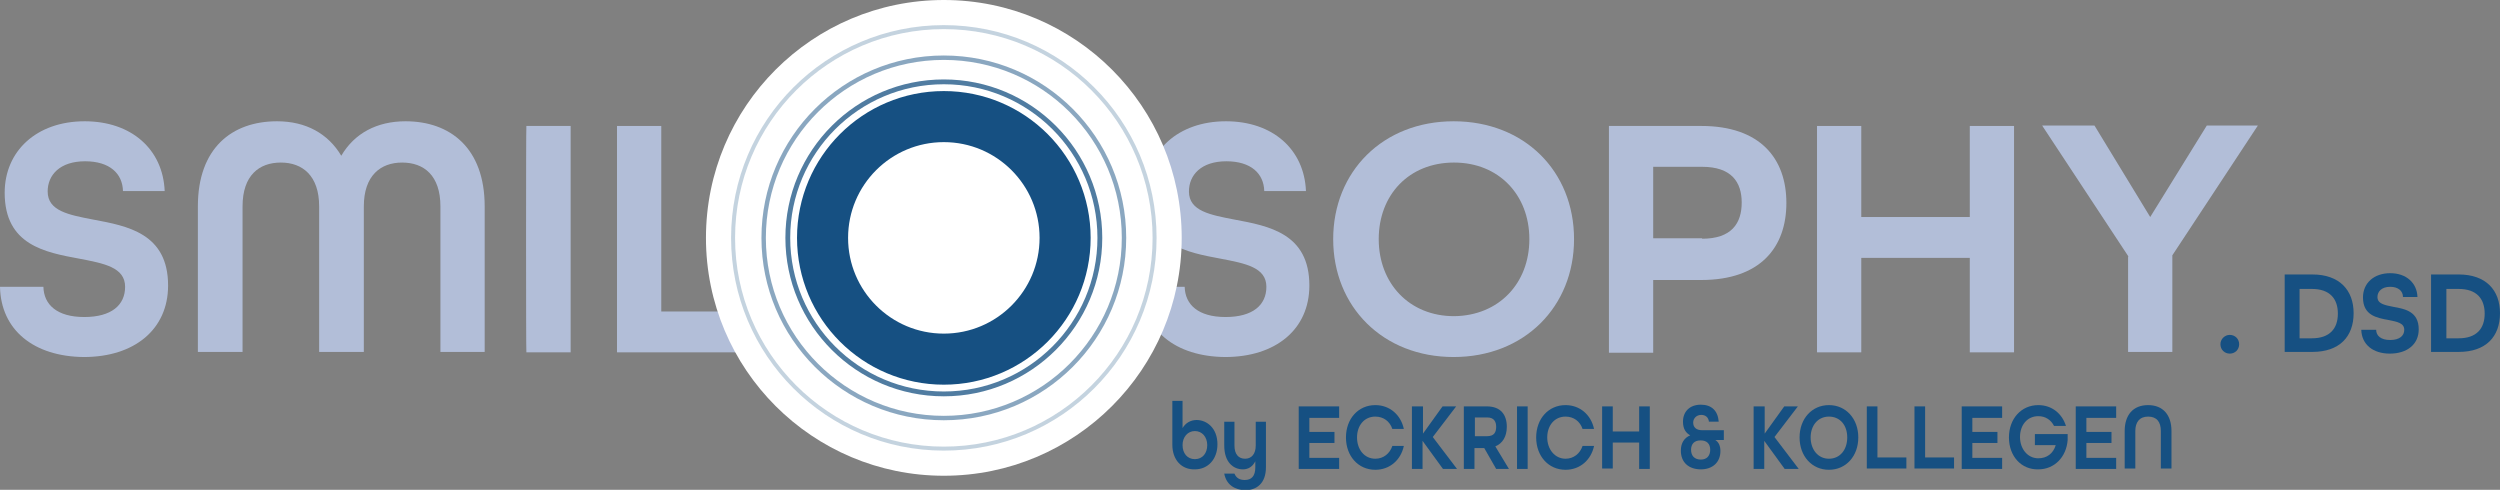 <svg id="ek95FKNySRt1" xmlns="http://www.w3.org/2000/svg" xmlns:xlink="http://www.w3.org/1999/xlink" viewBox="0 0 587.5 115.1" shape-rendering="geometricPrecision" text-rendering="geometricPrecision">
<rect x="0" y="0" width="587.5" height="115.1" fill="#808080" stroke="none"/>
<style><![CDATA[
#ek95FKNySRt86_ts {animation: ek95FKNySRt86_ts__ts 3000ms linear infinite normal forwards}@keyframes ek95FKNySRt86_ts__ts { 0% {transform: translate(221.8px,55.9px) scale(0.869,0.869)} 13.333% {transform: translate(221.8px,55.9px) scale(0.869,0.869)} 46.667% {transform: translate(221.8px,55.9px) scale(1,1)} 100% {transform: translate(221.8px,55.9px) scale(1,1)}} #ek95FKNySRt86 {animation: ek95FKNySRt86_c_o 3000ms linear infinite normal forwards}@keyframes ek95FKNySRt86_c_o { 0% {opacity: 0} 13.333% {opacity: 0} 23.333% {opacity: 0.75} 36.667% {opacity: 0.75} 46.667% {opacity: 0} 100% {opacity: 0}} #ek95FKNySRt87_ts {animation: ek95FKNySRt87_ts__ts 3000ms linear infinite normal forwards}@keyframes ek95FKNySRt87_ts__ts { 0% {transform: translate(221.8px,55.9px) scale(0.869,0.869)} 43.333% {transform: translate(221.8px,55.9px) scale(0.869,0.869)} 80% {transform: translate(221.8px,55.9px) scale(1,1)} 100% {transform: translate(221.8px,55.9px) scale(1,1)}} #ek95FKNySRt87 {animation: ek95FKNySRt87_c_o 3000ms linear infinite normal forwards}@keyframes ek95FKNySRt87_c_o { 0% {opacity: 0} 43.333% {opacity: 0} 53.333% {opacity: 0.75} 70% {opacity: 0.75} 80% {opacity: 0} 100% {opacity: 0}} #ek95FKNySRt88_ts {animation: ek95FKNySRt88_ts__ts 3000ms linear infinite normal forwards}@keyframes ek95FKNySRt88_ts__ts { 0% {transform: translate(221.8px,55.9px) scale(0.869,0.869)} 76.667% {transform: translate(221.8px,55.9px) scale(0.869,0.869)} 100% {transform: translate(221.8px,55.9px) scale(0.945,0.945)}} #ek95FKNySRt88 {animation: ek95FKNySRt88_c_o 3000ms linear infinite normal forwards}@keyframes ek95FKNySRt88_c_o { 0% {opacity: 0} 76.667% {opacity: 0} 83.333% {opacity: 0.75} 100% {opacity: 0.75}} #ek95FKNySRt89_ts {animation: ek95FKNySRt89_ts__ts 3000ms linear infinite normal forwards}@keyframes ek95FKNySRt89_ts__ts { 0% {transform: translate(221.8px,55.9px) scale(0.945,0.945)} 16.667% {transform: translate(221.8px,55.9px) scale(1,1)} 100% {transform: translate(221.8px,55.9px) scale(1,1)}} #ek95FKNySRt89 {animation: ek95FKNySRt89_c_o 3000ms linear infinite normal forwards}@keyframes ek95FKNySRt89_c_o { 0% {opacity: 0.75} 3.333% {opacity: 0.75} 16.667% {opacity: 0} 100% {opacity: 0}} #ek95FKNySRt90_ts {animation: ek95FKNySRt90_ts__ts 3000ms linear infinite normal forwards}@keyframes ek95FKNySRt90_ts__ts { 0% {transform: translate(221.8px,55.9px) scale(0.864,0.864)} 13.333% {transform: translate(221.8px,55.9px) scale(0.864,0.864)} 46.667% {transform: translate(221.8px,55.9px) scale(1,1)} 100% {transform: translate(221.8px,55.9px) scale(1,1)}} #ek95FKNySRt90 {animation: ek95FKNySRt90_c_o 3000ms linear infinite normal forwards}@keyframes ek95FKNySRt90_c_o { 0% {opacity: 0} 13.333% {opacity: 0} 20% {opacity: 0.5} 36.667% {opacity: 0.5} 46.667% {opacity: 0} 100% {opacity: 0}} #ek95FKNySRt91_ts {animation: ek95FKNySRt91_ts__ts 3000ms linear infinite normal forwards}@keyframes ek95FKNySRt91_ts__ts { 0% {transform: translate(221.8px,55.9px) scale(0.864,0.864)} 43.333% {transform: translate(221.8px,55.9px) scale(0.864,0.864)} 80% {transform: translate(221.8px,55.9px) scale(1,1)} 100% {transform: translate(221.8px,55.9px) scale(1,1)}} #ek95FKNySRt91 {animation: ek95FKNySRt91_c_o 3000ms linear infinite normal forwards}@keyframes ek95FKNySRt91_c_o { 0% {opacity: 0} 43.333% {opacity: 0} 50% {opacity: 0.5} 70% {opacity: 0.5} 80% {opacity: 0} 100% {opacity: 0}} #ek95FKNySRt92_ts {animation: ek95FKNySRt92_ts__ts 3000ms linear infinite normal forwards}@keyframes ek95FKNySRt92_ts__ts { 0% {transform: translate(221.8px,55.9px) scale(0.864,0.864)} 76.667% {transform: translate(221.8px,55.9px) scale(0.864,0.864)} 100% {transform: translate(221.8px,55.9px) scale(0.943,0.943)}} #ek95FKNySRt92 {animation: ek95FKNySRt92_c_o 3000ms linear infinite normal forwards}@keyframes ek95FKNySRt92_c_o { 0% {opacity: 0} 76.667% {opacity: 0} 83.333% {opacity: 0.5} 100% {opacity: 0.5}} #ek95FKNySRt93_ts {animation: ek95FKNySRt93_ts__ts 3000ms linear infinite normal forwards}@keyframes ek95FKNySRt93_ts__ts { 0% {transform: translate(221.8px,55.9px) scale(0.943,0.943)} 16.667% {transform: translate(221.8px,55.9px) scale(1,1)} 100% {transform: translate(221.8px,55.9px) scale(1,1)}} #ek95FKNySRt93 {animation: ek95FKNySRt93_c_o 3000ms linear infinite normal forwards}@keyframes ek95FKNySRt93_c_o { 0% {opacity: 0.5} 3.333% {opacity: 0.5} 16.667% {opacity: 0} 100% {opacity: 0}} #ek95FKNySRt94_ts {animation: ek95FKNySRt94_ts__ts 3000ms linear infinite normal forwards}@keyframes ek95FKNySRt94_ts__ts { 0% {transform: translate(221.8px,55.9px) scale(0.85,0.85)} 13.333% {transform: translate(221.8px,55.9px) scale(0.85,0.85)} 46.667% {transform: translate(221.8px,55.9px) scale(1,1)} 100% {transform: translate(221.8px,55.9px) scale(1,1)}} #ek95FKNySRt94 {animation: ek95FKNySRt94_c_o 3000ms linear infinite normal forwards}@keyframes ek95FKNySRt94_c_o { 0% {opacity: 0} 13.333% {opacity: 0} 20% {opacity: 0.25} 36.667% {opacity: 0.25} 46.667% {opacity: 0} 100% {opacity: 0}} #ek95FKNySRt95_ts {animation: ek95FKNySRt95_ts__ts 3000ms linear infinite normal forwards}@keyframes ek95FKNySRt95_ts__ts { 0% {transform: translate(221.8px,55.9px) scale(0.85,0.85)} 43.333% {transform: translate(221.8px,55.9px) scale(0.85,0.85)} 80% {transform: translate(221.8px,55.9px) scale(1,1)} 100% {transform: translate(221.8px,55.9px) scale(1,1)}} #ek95FKNySRt95 {animation: ek95FKNySRt95_c_o 3000ms linear infinite normal forwards}@keyframes ek95FKNySRt95_c_o { 0% {opacity: 0} 43.333% {opacity: 0} 50% {opacity: 0.25} 70% {opacity: 0.25} 80% {opacity: 0} 100% {opacity: 0}} #ek95FKNySRt96_ts {animation: ek95FKNySRt96_ts__ts 3000ms linear infinite normal forwards}@keyframes ek95FKNySRt96_ts__ts { 0% {transform: translate(221.8px,55.9px) scale(0.85,0.85)} 76.667% {transform: translate(221.8px,55.9px) scale(0.85,0.85)} 100% {transform: translate(221.8px,55.9px) scale(0.938,0.938)}} #ek95FKNySRt96 {animation: ek95FKNySRt96_c_o 3000ms linear infinite normal forwards}@keyframes ek95FKNySRt96_c_o { 0% {opacity: 0} 76.667% {opacity: 0} 86.667% {opacity: 0.25} 100% {opacity: 0.25}} #ek95FKNySRt97_ts {animation: ek95FKNySRt97_ts__ts 3000ms linear infinite normal forwards}@keyframes ek95FKNySRt97_ts__ts { 0% {transform: translate(221.8px,55.9px) scale(0.938,0.938)} 16.667% {transform: translate(221.8px,55.9px) scale(1,1)} 100% {transform: translate(221.8px,55.9px) scale(1,1)}} #ek95FKNySRt97 {animation: ek95FKNySRt97_c_o 3000ms linear infinite normal forwards}@keyframes ek95FKNySRt97_c_o { 0% {opacity: 0.25} 3.333% {opacity: 0.25} 16.667% {opacity: 0} 100% {opacity: 0}}
]]></style>
<g><g><path d="M0,67.4h10.2c.1,4.2,3.2,7.1,9.6,7.1s9.6-2.8,9.6-7.1c0-4.6-5-5.5-10.7-6.6-8.1-1.5-17.6-3.2-17.6-15.5c0-9.8,7.5-16.8,18.8-16.8c11,0,18.4,6.6,18.8,16.4h-9.8c-.1-4.1-3.1-7-8.9-7-5.9,0-8.8,3.2-8.8,7.1c0,4.6,5,5.5,10.7,6.6c8,1.5,17.6,3.2,17.6,15.5c0,10.3-7.9,16.8-19.8,16.8C8,83.8,0.2,77.6,0,67.4Z" fill="#b2bed8"/><path d="M46.5,48.5c0-13.7,8-20,18.6-20c6.8,0,12,2.9,15.1,8.1c3.1-5.3,8.4-8.1,15.1-8.1c10.5,0,18.6,6.3,18.6,20v34.2h-10.4v-34.2c0-7.3-3.9-10.3-9-10.3s-9,3.1-9,10.3v34.2h-10.5v-34.2c0-7.2-3.9-10.3-9-10.3s-9,3-9,10.3v34.2h-10.5v-34.2Z" fill="#b2bed8"/><path d="M123.7,29.6h10.4v53.2h-10.4c-.1,0-.1-53.2,0-53.2Z" fill="#b2bed8"/><path d="M145,29.6h10.4v43.6h27.8v9.6h-38.2v-53.2Z" fill="#b2bed8"/></g><g><path d="M268.2,67.4h10.2c.1,4.2,3.2,7.1,9.6,7.1s9.6-2.8,9.6-7.1c0-4.6-5-5.5-10.7-6.6-8-1.5-17.6-3.2-17.6-15.5c0-9.8,7.5-16.8,18.8-16.8c11,0,18.4,6.6,18.8,16.4h-9.8c-.1-4.1-3.1-7-8.9-7-5.9,0-8.8,3.2-8.8,7.1c0,4.6,5,5.5,10.7,6.6c8,1.5,17.6,3.2,17.6,15.5c0,10.3-7.9,16.8-19.8,16.8-11.7-.1-19.4-6.3-19.7-16.5Z" fill="#b2bed8"/><path d="M313.3,56.2c0-15.9,11.7-27.7,28.3-27.7s28.3,11.7,28.3,27.7c0,15.9-11.7,27.7-28.3,27.7s-28.3-11.8-28.3-27.7Zm46.1,0c0-10.4-7.2-18-17.7-18-10.6,0-17.7,7.6-17.7,18s7.2,18.1,17.7,18.1c10.5-.1,17.7-7.7,17.7-18.1Z" fill="#b2bed8"/><path d="M378.1,29.6h21.7c13.8,0,20,7.6,20,18.1s-6.2,18.1-20,18.1h-11.3v17.1h-10.4v-53.3ZM400,56.1c6.9,0,9.3-3.6,9.3-8.5c0-4.8-2.4-8.4-9.3-8.4h-11.5v16.8h11.5v.1Z" fill="#b2bed8"/><path d="M427,29.6h10.4v21.4h25.5v-21.4h10.4v53.2h-10.4v-22.2h-25.5v22.2h-10.4v-53.2Z" fill="#b2bed8"/><path d="M500.2,60.3L479.9,29.5h12.3L505.3,51l13.3-21.5h12L510.5,60v22.7h-10.4v-22.4h.1Z" fill="#b2bed8"/></g><g><path d="M521.8,80.9c0-1.2,1-2.2,2.2-2.2s2.2.9,2.2,2.2-1,2.2-2.2,2.2-2.2-.9-2.2-2.2Z" fill="#165082"/><path d="M536.9,64.5h6.5c6.4,0,9.7,3.7,9.7,9.1c0,5.5-3.3,9.1-9.7,9.1h-6.5v-18.2Zm6.4,15c4.2,0,6.1-2.3,6.1-5.8s-1.9-5.8-6.1-5.8h-2.9v11.6h2.9v0Z" fill="#165082"/><path d="M554.9,77.5h3.5c0,1.4,1.1,2.4,3.3,2.4s3.3-1,3.3-2.4c0-1.6-1.7-1.9-3.7-2.3-2.8-.5-6-1.1-6-5.3c0-3.4,2.6-5.7,6.4-5.7s6.3,2.3,6.4,5.6h-3.4c0-1.4-1.1-2.4-3-2.4-2,0-3,1.1-3,2.4c0,1.6,1.7,1.9,3.7,2.3c2.8.5,6,1.1,6,5.3c0,3.5-2.7,5.7-6.8,5.7-3.9,0-6.6-2.1-6.7-5.6Z" fill="#165082"/><path d="M571.3,64.5h6.5c6.4,0,9.7,3.7,9.7,9.1c0,5.5-3.3,9.1-9.7,9.1h-6.5v-18.2Zm6.5,15c4.2,0,6.1-2.3,6.1-5.8s-1.9-5.8-6.1-5.8h-2.9v11.6h2.9v0Z" fill="#165082"/></g><g><path d="M275.5,104.5v-10.3h2.4v6.4c.7-1.2,1.9-1.9,3.3-1.9c2.4,0,4.9,1.9,4.9,5.7c0,3.5-2.2,5.9-5.3,5.9-3.1.1-5.3-2.2-5.3-5.8Zm8.2.1c0-1.9-1.2-3.3-2.9-3.3s-2.9,1.4-2.9,3.3s1.1,3.3,2.9,3.3s2.9-1.4,2.9-3.3Z" fill="#165082"/><path d="M287.7,111.3h2.4c.4,1,1.2,1.5,2.4,1.5c1.6,0,2.5-.9,2.5-3v-1.4c-.6,1.2-1.6,1.9-2.9,1.9-2.3,0-4.4-1.7-4.4-5.6v-5.6h2.4v5.6c0,2.1,1,3.1,2.5,3.1s2.5-1.1,2.5-3.1v-5.6h2.4v10.7c0,3.8-2.2,5.4-4.9,5.4-2.5-.1-4.4-1.3-4.9-3.9Z" fill="#165082"/><path d="M305.2,95.5h9.5v2.7h-7v3.3h5.9v2.6h-5.9v3.5h7v2.6h-9.5v-14.7Z" fill="#165082"/><path d="M316.3,102.8c0-4.4,2.9-7.6,6.9-7.6c3.4,0,6,2.3,6.7,5.6h-2.7c-.6-1.8-2.1-2.9-4-2.9-2.6,0-4.3,2.1-4.3,4.9s1.7,5,4.3,5c1.9,0,3.4-1.2,4-3h2.7c-.7,3.3-3.3,5.6-6.7,5.6-4,0-6.9-3.2-6.9-7.6Z" fill="#165082"/><path d="M331.9,95.5h2.5v6.4l4.6-6.4h3.2l-5.5,7.2l5.7,7.5h-3.3l-4.8-6.6v6.6h-2.5v-14.7h.1Z" fill="#165082"/><path d="M344,95.5h5.4c3.3,0,4.7,2,4.7,4.8c0,2.3-1,3.9-2.7,4.6l3.2,5.3h-3l-2.8-4.9h-2.3v4.9h-2.5v-14.7v0Zm5.5,7c1.6,0,2.1-.9,2.1-2.2c0-1.2-.5-2.2-2.1-2.2h-2.9v4.4c0,0,2.9,0,2.9,0Z" fill="#165082"/><path d="M356.5,95.5h2.5v14.7h-2.5v-14.7Z" fill="#165082"/><path d="M361,102.8c0-4.4,2.9-7.6,6.9-7.6c3.4,0,6,2.3,6.7,5.6h-2.7c-.6-1.8-2.1-2.9-4-2.9-2.6,0-4.3,2.1-4.3,4.9s1.8,5,4.3,5c1.9,0,3.4-1.2,4-3h2.7c-.7,3.3-3.3,5.6-6.7,5.6-4,0-6.9-3.2-6.9-7.6Z" fill="#165082"/><path d="M376.5,95.5h2.5v5.9h6.2v-5.9h2.5v14.7h-2.5v-6.2h-6.2v6.1h-2.5v-14.6Z" fill="#165082"/><path d="M395,105.9c0-1.8.8-3,2.2-3.6v0c-1.1-.6-1.7-1.6-1.7-3.2c0-2.4,1.6-4,4.2-4c2.5,0,4,1.4,4.2,4h-2.3c-.1-1-.8-1.6-1.8-1.6-1.1,0-1.9.8-1.9,1.8c0,1.1.7,1.8,2.1,1.8h5.1v2.3h-2c.8.5,1.2,1.4,1.2,2.6c0,2.6-1.8,4.3-4.6,4.3s-4.7-1.6-4.7-4.4Zm6.9-.2c0-1.4-.8-2.2-2.2-2.2h-.1c-1.4,0-2.2.8-2.2,2.2s.8,2.3,2.3,2.3c1.4,0,2.2-.9,2.2-2.3Z" fill="#165082"/><path d="M412.2,95.5h2.5v6.4l4.6-6.4h3.2l-5.5,7.2l5.7,7.5h-3.3l-4.8-6.6v6.6h-2.5v-14.7h.1Z" fill="#165082"/><path d="M422.9,102.8c0-4.4,2.9-7.6,6.9-7.6s6.9,3.2,6.9,7.6-2.9,7.6-6.9,7.6-6.9-3.2-6.9-7.6Zm11.2,0c0-2.9-1.7-4.9-4.3-4.9s-4.3,2.1-4.3,4.9s1.7,5,4.3,5s4.3-2.1,4.3-5Z" fill="#165082"/><path d="M438.7,95.5h2.5v12h6.8v2.6h-9.3v-14.6v0Z" fill="#165082"/><path d="M449.9,95.5h2.5v12h6.8v2.6h-9.3v-14.6Z" fill="#165082"/><path d="M461,95.5h9.5v2.7h-7v3.3h5.9v2.6h-5.9v3.5h7v2.6h-9.5v-14.7Z" fill="#165082"/><path d="M472.1,102.8c0-4.4,2.9-7.6,6.9-7.6c3.2,0,5.6,2,6.5,4.9h-2.8c-.7-1.4-2-2.3-3.7-2.3-2.6,0-4.3,2.1-4.3,4.9s1.8,5,4.3,5c2,0,3.5-1.1,4.1-3.1h-4.9v-2.6h7.7v1.4c-.3,4-3.1,6.9-6.9,6.9-4,.1-6.9-3.1-6.9-7.5Z" fill="#165082"/><path d="M487.8,95.5h9.5v2.7h-7v3.3h5.9v2.6h-5.9v3.5h7v2.6h-9.5v-14.7Z" fill="#165082"/><path d="M499.3,101.3c0-3.8,2-6.1,5.5-6.1s5.5,2.3,5.5,6.1v8.8h-2.5v-8.8c0-2.2-1-3.4-3-3.4s-3,1.3-3,3.4v8.8h-2.5v-8.8Z" fill="#165082"/></g></g><g><path d="M-663.1,-688.8h41.3c.3,17.2,13.2,28.8,39,28.8c26.1,0,39-11.6,39-28.8c0-18.8-20.2-22.5-43.7-26.8-32.7-6-71.4-12.9-71.4-63.2c0-40,30.4-68.1,76.4-68.1c44.7,0,74.7,26.8,76.4,66.5h-40c-.3-16.5-12.6-28.4-36-28.4-23.8,0-35.7,12.9-35.7,28.8c0,18.8,20.2,22.5,43.7,26.8c32.7,6,71.8,12.9,71.8,63.2c0,42-32.1,68.1-80.4,68.1-48-.1-79.4-25.5-80.4-66.9Z" fill="#b2bed8"/><path d="M-473.9,-765.5c0-55.6,32.7-81.3,75.4-81.3c27.5,0,48.9,11.6,61.5,33.1c12.6-21.5,34.1-33.1,61.5-33.1c42.7,0,75.4,25.8,75.4,81.3v139.2h-42.3v-139.2c0-29.8-15.9-42-36.7-42s-36.7,12.6-36.7,42v139.2h-42.3v-139.2c0-29.4-15.9-42-36.7-42s-36.7,12.2-36.7,42v139.2h-42.3l-.1-139.2v0Z" fill="#b2bed8"/><path d="M-160.4,-842.5h42.3v216.3h-42.3v-216.3Z" fill="#b2bed8"/><path d="M-73.4,-842.5h42.3v177.3h113.1v39h-155.4v-216.3Z" fill="#b2bed8"/></g><g><path d="M427.4,-688.8h41.3c.3,17.2,13.2,28.8,39,28.8c26.1,0,39-11.6,39-28.8c0-18.8-20.2-22.5-43.6-26.8-32.7-6-71.4-12.9-71.4-63.2c0-40,30.4-68.1,76.4-68.1c44.7,0,74.7,26.8,76.4,66.5h-40c-.3-16.5-12.6-28.4-36-28.4-23.8,0-35.7,12.9-35.7,28.8c0,18.8,20.2,22.5,43.6,26.8c32.7,6,71.8,12.9,71.8,63.2c0,42-32.1,68.1-80.4,68.1-47.9-.1-79.4-25.5-80.4-66.9Z" fill="#b2bed8"/><path d="M610.7,-734.4c0-64.8,47.6-112.4,115.1-112.4s115.1,47.6,115.1,112.4-47.7,112.4-115.2,112.4-115-47.6-115-112.4Zm187.1,0c0-42.3-29.1-73.1-72.1-73.1s-72.1,30.8-72.1,73.1s29.1,73.4,72.1,73.4s72.1-31.1,72.1-73.4Z" fill="#b2bed8"/><path d="M874.2,-842.5h88.3c56.2,0,81.4,31.1,81.4,73.4s-25.1,73.4-81.3,73.4h-46v69.5h-42.3l-.1-216.3v0Zm89,107.8c28.1,0,37.7-14.5,37.7-34.4c0-19.5-9.6-34.1-37.7-34.1h-46.6v68.5h46.6Z" fill="#b2bed8"/><path d="M1073,-842.5h42.3v87h103.5v-87h42.3v216.3h-42.3v-90.3h-103.5v90.3h-42.3v-216.3Z" fill="#b2bed8"/><path d="M1370.3,-717.5l-82.7-125h49.9l53.6,87.3l54.2-87.3h48.9l-81.7,124v92.3h-42.3l.1-91.3v0Z" fill="#b2bed8"/></g><g><circle r="227.4" transform="translate(238.5-735.3)" fill="#fff"/></g><g opacity="0.25"><path d="M238.5,-518.8c-119.4,0-216.5-97.1-216.5-216.5s97.2-216.6,216.6-216.6s216.6,97.2,216.6,216.6c-.1,119.4-97.3,216.5-216.7,216.5Zm0-431.2c-118.3,0-214.6,96.3-214.6,214.6s96.3,214.6,214.6,214.6s214.7-96.2,214.7-214.5-96.3-214.7-214.7-214.7Z" fill="#165083" stroke="#165082" stroke-miterlimit="10"/></g><g opacity="0.4"><path d="M238.5,-550.9c-101.7,0-184.4-82.7-184.4-184.4s82.7-184.4,184.4-184.4s184.4,82.7,184.4,184.4-82.7,184.4-184.4,184.4Zm0-366.9C137.9,-917.8,56,-836,56,-735.4s81.9,182.5,182.5,182.5s182.5-81.9,182.5-182.5-81.9-182.4-182.5-182.4Z" fill="#165083" stroke="#165082" stroke-width="2" stroke-miterlimit="10"/></g><g opacity="0.6"><path d="M238.5,-577.6c-87,0-157.7-70.8-157.7-157.7s70.8-157.7,157.7-157.7s157.7,70.8,157.7,157.7-70.7,157.7-157.7,157.7Zm0-313.5c-85.9,0-155.8,69.9-155.8,155.8s69.9,155.8,155.8,155.8s155.8-69.9,155.8-155.8-69.9-155.8-155.8-155.8Z" fill="#165083" stroke="#165082" stroke-width="3" stroke-miterlimit="10"/></g><g><path d="M238.5,-876.6c-78,0-141.3,63.2-141.3,141.3s63.2,141.3,141.3,141.3s141.3-63.2,141.3-141.3-63.3-141.3-141.3-141.3Zm0,231.6c-49.9,0-90.4-40.5-90.4-90.4s40.5-90.4,90.4-90.4s90.4,40.5,90.4,90.4-40.5,90.4-90.4,90.4Z" fill="#165082"/></g><g><path d="M1458.3,-633.7c0-5.1,3.9-9,9-9s9,3.9,9,9-3.9,9-9,9c-5.1-.1-9-3.9-9-9Z" fill="#165082"/><path d="M1519.5,-700.4h26.3c25.9,0,39.5,14.8,39.5,37.1s-13.6,37.1-39.5,37.1h-26.3v-74.2Zm26.3,60.8c17.1,0,24.8-9.3,24.8-23.7s-7.7-23.6-24.8-23.6h-11.8v47.3h11.8Z" fill="#165082"/><path d="M1592.9,-647.7h14.2c.1,5.9,4.5,9.9,13.4,9.9c9,0,13.4-4,13.4-9.9c0-6.5-6.9-7.7-15-9.2-11.2-2-24.5-4.4-24.5-21.6c0-13.7,10.4-23.3,26.2-23.3c15.3,0,25.6,9.2,26.2,22.8h-13.8c-.1-5.7-4.3-9.7-12.4-9.7-8.2,0-12.2,4.4-12.2,9.9c0,6.5,6.9,7.7,15,9.2c11.2,2,24.6,4.4,24.6,21.6c0,14.4-11,23.3-27.5,23.3-16.5-.1-27.2-8.8-27.6-23Z" fill="#165082"/><path d="M1659.4,-700.4h26.3c25.9,0,39.5,14.8,39.5,37.1s-13.6,37.1-39.5,37.1h-26.3v-74.2Zm26.3,60.8c17.1,0,24.8-9.3,24.8-23.7s-7.7-23.6-24.8-23.6h-11.8v47.3h11.8Z" fill="#165082"/></g><g><path d="M457.1,-537.9v-41.8h9.6v26.2c2.8-5,7.6-7.7,13.3-7.7c9.7,0,19.8,7.8,19.8,23.2c0,14.3-8.9,24.1-21.5,24.1-12.5,0-21.2-9.4-21.2-24Zm33,.4c0-7.9-4.8-13.6-11.8-13.6s-11.7,5.6-11.7,13.6s4.7,13.6,11.7,13.6c7.1-.1,11.8-5.7,11.8-13.6Z" fill="#165082"/><path d="M506.4,-510.1h9.6c1.6,4.2,4.8,6.1,9.6,6.1c6.5,0,10.2-3.6,10.2-12.3v-5.6c-2.4,4.9-6.6,7.6-11.8,7.6-9.2,0-17.9-6.7-17.9-22.8v-22.9h9.6v22.9c0,8.6,4,12.7,10.1,12.7c5.9,0,10.1-4.3,10.1-12.7v-22.9h9.6v43.4c0,15.7-8.8,22-19.8,22-9.4,0-17-4.9-19.3-15.5Z" fill="#165082"/><path d="M577.5,-574.6h38.8v10.8h-28.5v13.3h23.9v10.4h-23.9v14.3h28.5v10.7h-38.8v-59.5Z" fill="#165082"/><path d="M622.8,-544.8c0-17.9,11.6-31,28-31c13.8,0,24.2,9.2,27.2,22.8h-10.9c-2.5-7.2-8.5-11.9-16.3-11.9-10.5,0-17.6,8.5-17.6,20.1s7.1,20.2,17.6,20.2c7.8,0,13.8-4.8,16.3-12h10.9c-3,13.6-13.4,22.8-27.2,22.8-16.4-.1-28-13.2-28-31Z" fill="#165082"/><path d="M686,-574.6h10.3v26l18.9-26h13l-22.4,29.2l23.2,30.3h-13.3l-19.3-26.8v26.8h-10.4v-59.5Z" fill="#165082"/><path d="M735.5,-574.6h22.1c13.4,0,19.3,8.3,19.3,19.7c0,9.4-3.9,15.8-11,18.5l13,21.4h-12.2l-11.2-20.1h-9.5v20.1h-10.3v-59.6h-.2Zm22.2,28.6c6.5,0,8.7-3.8,8.7-8.9s-2.2-8.8-8.7-8.8h-11.9v17.8h11.9v-.1Z" fill="#165082"/><path d="M786,-574.6h10.3v59.6h-10.3v-59.6Z" fill="#165082"/><path d="M804.5,-544.8c0-17.9,11.6-31,28-31c13.8,0,24.2,9.2,27.2,22.8h-10.9c-2.5-7.2-8.5-11.9-16.3-11.9-10.5,0-17.6,8.5-17.6,20.1s7.1,20.2,17.6,20.2c7.8,0,13.8-4.8,16.3-12h10.9c-3,13.6-13.4,22.8-27.2,22.8-16.4-.1-28-13.2-28-31Z" fill="#165082"/><path d="M867.7,-574.6h10.3v24h25.2v-24h10.3v59.6h-10.3v-24.9h-25.2v24.9h-10.3v-59.6Z" fill="#165082"/><path d="M942.9,-532c0-7.3,3.2-12.1,8.9-14.5v-.2c-4.5-2.3-7-6.6-7-12.8c0-9.8,6.6-16.3,16.9-16.3c10,0,16.4,5.7,16.9,16.4h-9.3c-.4-3.9-3.1-6.5-7.4-6.5-4.7,0-7.6,3.3-7.6,7.4c0,4.6,2.7,7.3,8.4,7.3h20.9v9.3h-8.1c3.2,2.2,4.9,5.7,4.9,10.7c0,10.6-7.5,17.4-18.7,17.4s-18.8-7.2-18.8-18.2Zm27.9-1c0-5.6-3.3-8.9-8.9-8.9h-.6c-5.6,0-8.9,3.2-8.9,8.9c0,5.6,3.1,9.2,9.2,9.2c6,0,9.2-3.5,9.2-9.2Z" fill="#165082"/><path d="M1012.8,-574.6h10.3v26l18.9-26h13l-22.4,29.2l23.2,30.3h-13.3l-19.3-26.8v26.8h-10.3v-59.5h-.1Z" fill="#165082"/><path d="M1056.1,-544.8c0-17.9,11.6-31,28-31s28,13.1,28,31-11.6,31-28,31-28-13.2-28-31Zm45.6,0c0-11.7-7.1-20.1-17.6-20.1s-17.6,8.5-17.6,20.1s7.1,20.2,17.6,20.2s17.6-8.6,17.6-20.2Z" fill="#165082"/><path d="M1120.3,-574.6h10.3v48.8h27.6v10.7h-37.9v-59.5Z" fill="#165082"/><path d="M1165.7,-574.6h10.3v48.8h27.6v10.7h-37.9v-59.5Z" fill="#165082"/><path d="M1211.1,-574.6h38.8v10.8h-28.5v13.3h23.9v10.4h-23.9v14.3h28.5v10.7h-38.8v-59.5Z" fill="#165082"/><path d="M1256.4,-544.8c0-17.9,11.6-31,28-31c12.9,0,22.8,8,26.5,20.1h-11.4c-2.8-5.7-8.3-9.3-15.1-9.3-10.5,0-17.6,8.5-17.6,20.1s7.1,20.2,17.6,20.2c8.2,0,14.3-4.3,16.8-12.4h-20.1v-10.4h31.2v5.6c-1.2,16.3-12.5,28-28,28-16.3,0-27.9-13.1-27.9-30.9Z" fill="#165082"/><path d="M1320,-574.6h38.8v10.8h-28.5v13.3h23.9v10.4h-23.9v14.3h28.5v10.7h-38.8v-59.5Z" fill="#165082"/><path d="M1366.8,-550.9c0-15.3,8-24.9,22.4-24.9s22.4,9.6,22.4,24.9v35.9h-10.3v-35.9c0-8.8-4-14-12.1-14s-12.1,5.2-12.1,14v35.9h-10.3v-35.9Z" fill="#165082"/></g><g><circle r="55.9" transform="translate(221.8 55.9)" fill="#fff"/></g><circle r="28.5" transform="translate(221.8 55.9)" fill="none" stroke="#165082" stroke-width="12" stroke-miterlimit="10"/><g id="ek95FKNySRt86_ts" transform="translate(221.8,55.9) scale(0.869,0.869)"><circle id="ek95FKNySRt86" r="38.8" transform="translate(-0,0)" opacity="0" fill="none" stroke="#165082" stroke-width="1.2" stroke-miterlimit="10"/></g><g id="ek95FKNySRt87_ts" transform="translate(221.8,55.9) scale(0.869,0.869)"><circle id="ek95FKNySRt87" r="38.8" transform="translate(-0,0)" opacity="0" fill="none" stroke="#165082" stroke-width="1.2" stroke-miterlimit="10"/></g><g id="ek95FKNySRt88_ts" transform="translate(221.8,55.9) scale(0.869,0.869)"><circle id="ek95FKNySRt88" r="38.8" transform="translate(-0,0)" opacity="0" fill="none" stroke="#165082" stroke-width="1.2" stroke-miterlimit="10"/></g><g id="ek95FKNySRt89_ts" transform="translate(221.8,55.9) scale(0.945,0.945)"><circle id="ek95FKNySRt89" r="38.8" transform="translate(-0,0)" opacity="0.75" fill="none" stroke="#165082" stroke-width="1.2" stroke-miterlimit="10"/></g><g id="ek95FKNySRt90_ts" transform="translate(221.8,55.9) scale(0.864,0.864)"><circle id="ek95FKNySRt90" r="44.9" transform="translate(-0,-0)" opacity="0" fill="none" stroke="#165082" stroke-width="1.1" stroke-miterlimit="10"/></g><g id="ek95FKNySRt91_ts" transform="translate(221.8,55.9) scale(0.864,0.864)"><circle id="ek95FKNySRt91" r="44.9" transform="translate(-0,-0)" opacity="0" fill="none" stroke="#165082" stroke-width="1.1" stroke-miterlimit="10"/></g><g id="ek95FKNySRt92_ts" transform="translate(221.8,55.9) scale(0.864,0.864)"><circle id="ek95FKNySRt92" r="44.9" transform="translate(-0,-0)" opacity="0" fill="none" stroke="#165082" stroke-width="1.1" stroke-miterlimit="10"/></g><g id="ek95FKNySRt93_ts" transform="translate(221.8,55.9) scale(0.943,0.943)"><circle id="ek95FKNySRt93" r="44.9" transform="translate(-0,-0)" opacity="0.5" fill="none" stroke="#165082" stroke-width="1.1" stroke-miterlimit="10"/></g><g id="ek95FKNySRt94_ts" transform="translate(221.8,55.9) scale(0.85,0.85)"><circle id="ek95FKNySRt94" r="52.8" transform="translate(-0,0)" opacity="0" fill="none" stroke="#165082" stroke-miterlimit="10"/></g><g id="ek95FKNySRt95_ts" transform="translate(221.8,55.9) scale(0.85,0.85)"><circle id="ek95FKNySRt95" r="52.8" transform="translate(-0,0)" opacity="0" fill="none" stroke="#165082" stroke-miterlimit="10"/></g><g id="ek95FKNySRt96_ts" transform="translate(221.8,55.9) scale(0.85,0.85)"><circle id="ek95FKNySRt96" r="52.8" transform="translate(-0,0)" opacity="0" fill="none" stroke="#165082" stroke-miterlimit="10"/></g><g id="ek95FKNySRt97_ts" transform="translate(221.8,55.9) scale(0.938,0.938)"><circle id="ek95FKNySRt97" r="52.8" transform="translate(-0,0)" opacity="0.25" fill="none" stroke="#165082" stroke-miterlimit="10"/></g></svg>
